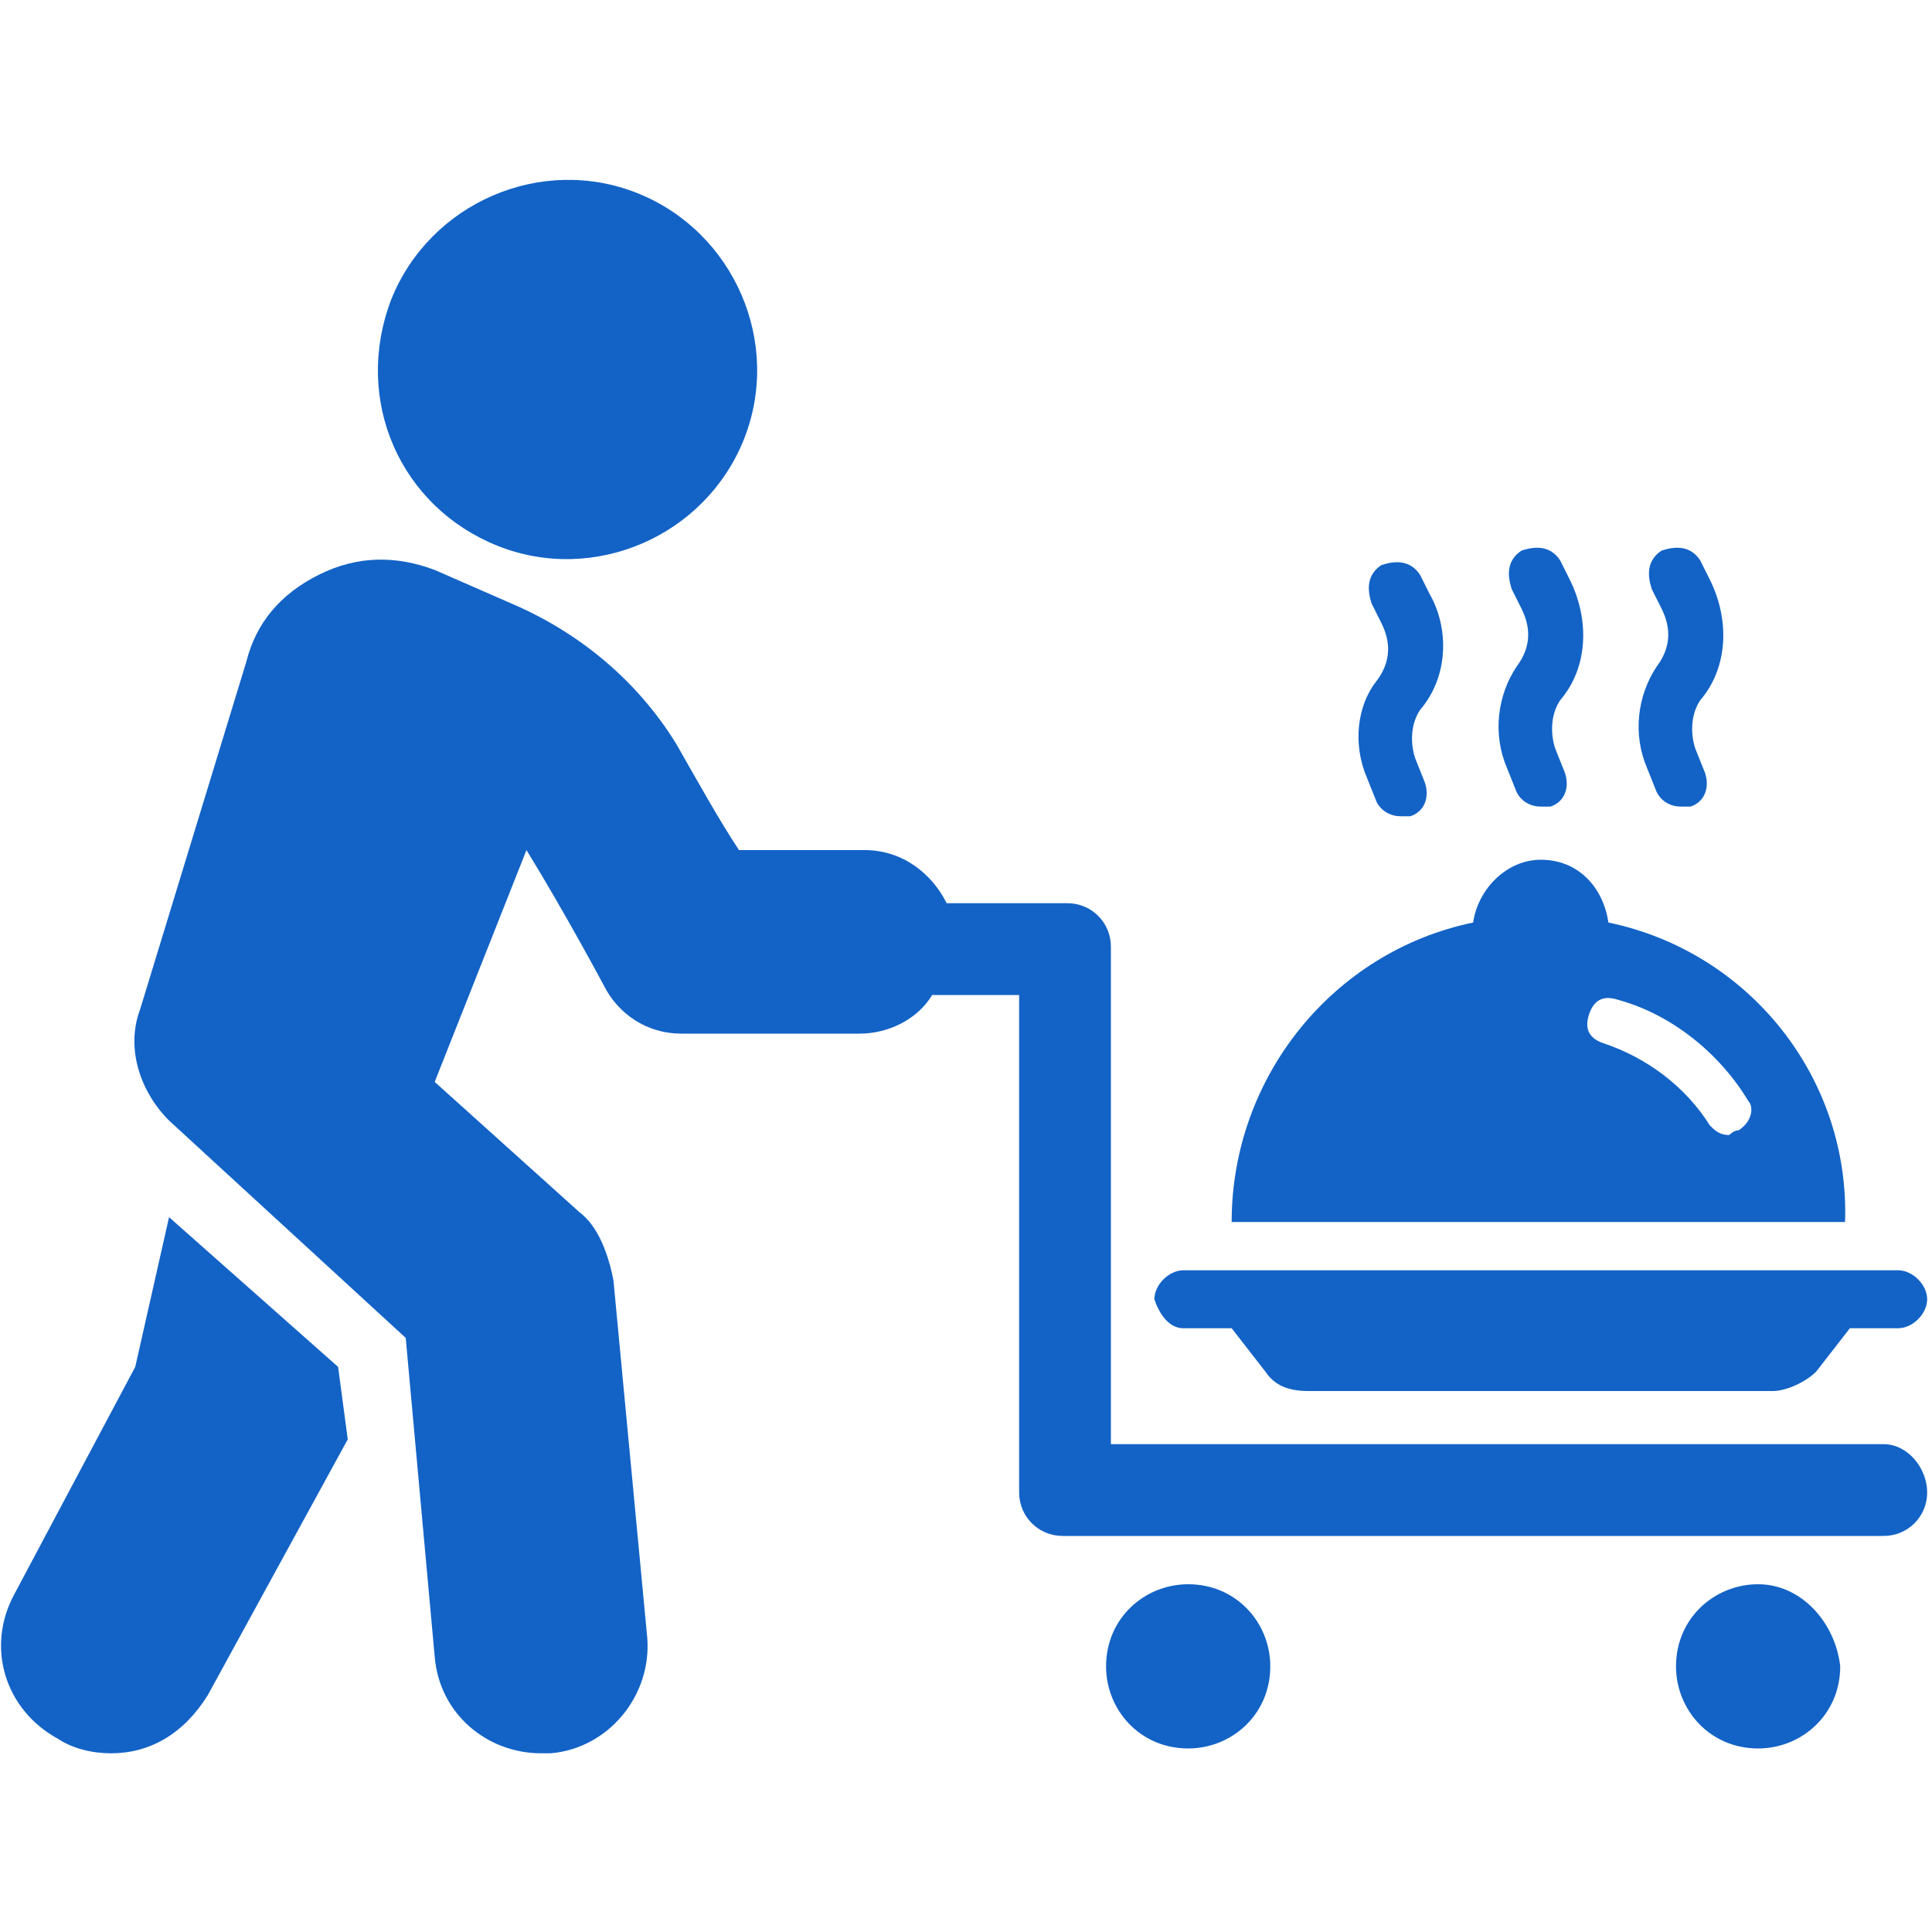<?xml version="1.0" encoding="utf-8"?>
<!-- Generator: Adobe Illustrator 24.3.0, SVG Export Plug-In . SVG Version: 6.00 Build 0)  -->
<svg version="1.1" id="Layer_1" xmlns="http://www.w3.org/2000/svg" xmlns:xlink="http://www.w3.org/1999/xlink" x="0px" y="0px"
	 viewBox="0 0 40 40" style="enable-background:new 0 0 40 40;" xml:space="preserve">
<style type="text/css">
	.st0{fill:#1363C6;}
</style>
<g>
	<path class="st0" d="M39,29.9H23V19.6c0-0.5-0.4-0.9-0.9-0.9h-2.5c-0.3-0.6-0.9-1.1-1.7-1.1l-2.6,0c-0.4-0.6-0.9-1.5-1.3-2.2
		c-0.8-1.3-2-2.3-3.4-2.9l-1.6-0.7c-0.8-0.3-1.6-0.3-2.4,0.1c-0.8,0.4-1.3,1-1.5,1.8l-2.2,7.2c-0.3,0.8,0,1.7,0.6,2.3l4.9,4.5
		l0.6,6.6c0.1,1.2,1.1,2,2.2,2c0.1,0,0.1,0,0.2,0c1.2-0.1,2.1-1.2,2-2.4l-0.7-7.4c-0.1-0.5-0.3-1.1-0.7-1.4L9,22.4l1.9-4.8
		c0.8,1.3,1.6,2.8,1.6,2.8c0.3,0.6,0.9,1,1.6,1l3.7,0h0c0.6,0,1.2-0.3,1.5-0.8h1.8v10.3c0,0.5,0.4,0.9,0.9,0.9h17
		c0.5,0,0.9-0.4,0.9-0.9S39.5,29.9,39,29.9L39,29.9z"/>
	<path class="st0" d="M3.5,25.2l-0.7,3.1L0.3,33c-0.6,1.1-0.2,2.4,0.9,3c0.3,0.2,0.7,0.3,1.1,0.3c0.8,0,1.5-0.4,2-1.2l2.9-5.3
		L7,28.3L3.5,25.2L3.5,25.2z"/>
	<path class="st0" d="M10.3,11.3c2,0.8,4.3-0.2,5.1-2.2c0.8-2-0.2-4.3-2.2-5.1c-2-0.8-4.3,0.2-5.1,2.2C7.3,8.3,8.3,10.5,10.3,11.3
		L10.3,11.3z"/>
	<path class="st0" d="M24.6,32.8c-0.9,0-1.7,0.7-1.7,1.7c0,0.9,0.7,1.7,1.7,1.7c0.9,0,1.7-0.7,1.7-1.7
		C26.3,33.6,25.6,32.8,24.6,32.8z"/>
	<path class="st0" d="M36.4,32.8c-0.9,0-1.7,0.7-1.7,1.7c0,0.9,0.7,1.7,1.7,1.7c0.9,0,1.7-0.7,1.7-1.7C38,33.6,37.3,32.8,36.4,32.8z
		"/>
	<path class="st0" d="M24.5,27.5h1l0.7,0.9c0.2,0.3,0.5,0.4,0.9,0.4h9.6c0.3,0,0.7-0.2,0.9-0.4l0.7-0.9h1c0.3,0,0.6-0.3,0.6-0.6
		c0-0.3-0.3-0.6-0.6-0.6H24.5c-0.3,0-0.6,0.3-0.6,0.6C24,27.2,24.2,27.5,24.5,27.5L24.5,27.5z"/>
	<path class="st0" d="M28.3,16.1l0.2,0.5c0.1,0.2,0.3,0.3,0.5,0.3c0.1,0,0.1,0,0.2,0c0.3-0.1,0.4-0.4,0.3-0.7l-0.2-0.5
		c-0.1-0.3-0.1-0.7,0.1-1C30,14,30,13,29.6,12.3l-0.2-0.4c-0.2-0.3-0.5-0.3-0.8-0.2c-0.3,0.2-0.3,0.5-0.2,0.8l0.2,0.4
		c0.2,0.4,0.2,0.8-0.1,1.2C28.1,14.6,28,15.4,28.3,16.1L28.3,16.1z"/>
	<path class="st0" d="M31.2,15.9l0.2,0.5c0.1,0.2,0.3,0.3,0.5,0.3c0.1,0,0.1,0,0.2,0c0.3-0.1,0.4-0.4,0.3-0.7l-0.2-0.5
		c-0.1-0.3-0.1-0.7,0.1-1c0.6-0.7,0.6-1.7,0.2-2.5l-0.2-0.4c-0.2-0.3-0.5-0.3-0.8-0.2c-0.3,0.2-0.3,0.5-0.2,0.8l0.2,0.4
		c0.2,0.4,0.2,0.8-0.1,1.2C31,14.4,30.9,15.2,31.2,15.9L31.2,15.9z"/>
	<path class="st0" d="M34.1,15.9l0.2,0.5c0.1,0.2,0.3,0.3,0.5,0.3c0.1,0,0.1,0,0.2,0c0.3-0.1,0.4-0.4,0.3-0.7l-0.2-0.5
		c-0.1-0.3-0.1-0.7,0.1-1c0.6-0.7,0.6-1.7,0.2-2.5l-0.2-0.4c-0.2-0.3-0.5-0.3-0.8-0.2c-0.3,0.2-0.3,0.5-0.2,0.8l0.2,0.4
		c0.2,0.4,0.2,0.8-0.1,1.2C33.9,14.4,33.8,15.2,34.1,15.9L34.1,15.9z"/>
	<path class="st0" d="M33.3,19.1c-0.1-0.7-0.6-1.3-1.4-1.3c-0.7,0-1.3,0.6-1.4,1.3c-2.9,0.6-5,3.2-5,6.2h12.7
		C38.3,22.3,36.2,19.7,33.3,19.1L33.3,19.1z M36,23.4c-0.1,0-0.2,0.1-0.2,0.1c-0.2,0-0.3-0.1-0.4-0.2c-0.5-0.8-1.3-1.4-2.2-1.7
		c-0.3-0.1-0.4-0.3-0.3-0.6c0.1-0.3,0.3-0.4,0.6-0.3c1.1,0.3,2.1,1.1,2.7,2.1C36.3,22.9,36.3,23.2,36,23.4L36,23.4z"/>
</g>
</svg>
